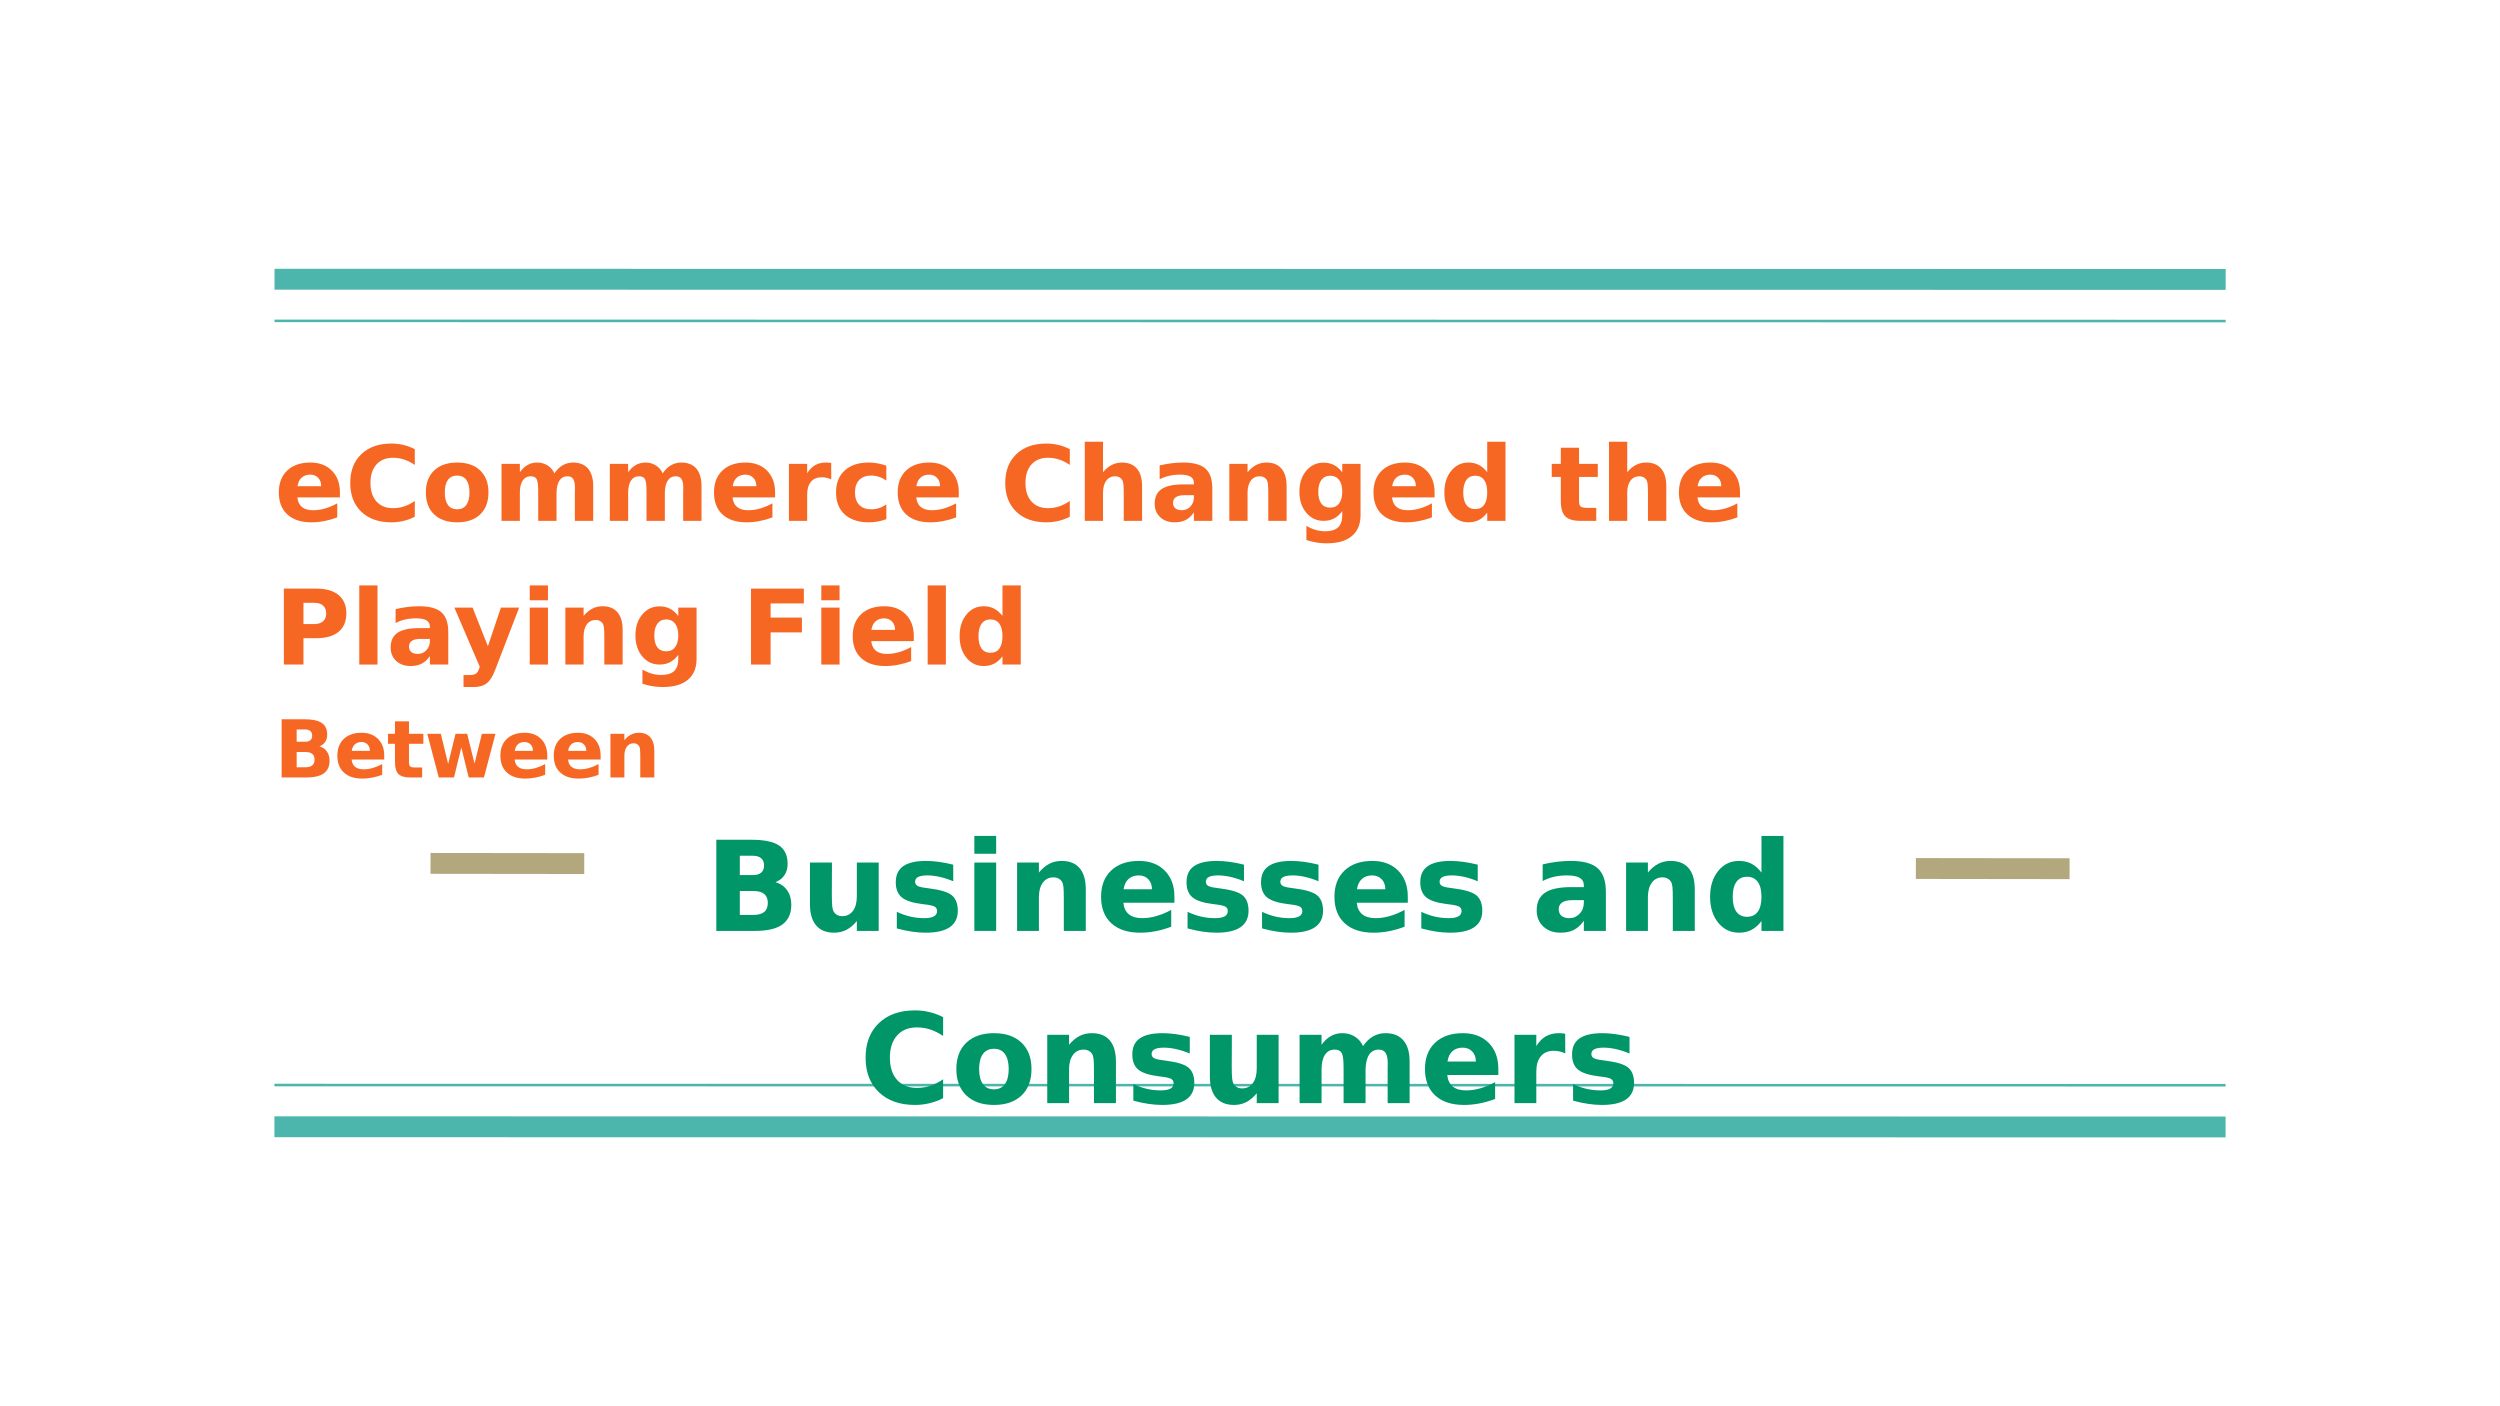 <?xml version="1.0" encoding="UTF-8"?>
<svg xmlns="http://www.w3.org/2000/svg" xmlns:xlink="http://www.w3.org/1999/xlink" width="720pt" height="405.014pt" viewBox="0 0 720 405.014" version="1.1">
<rect x="0" y="0" width="720" height="405.014" fill="#333333" stroke="none"/>
<defs>
<g>
<symbol overflow="visible" id="glyph0-0">
<path style="stroke:none;" d="M 1.5 5.297 L 1.5 -21.156 L 16.5 -21.156 L 16.5 5.297 Z M 3.172 3.641 L 14.828 3.641 L 14.828 -19.469 L 3.172 -19.469 Z M 3.172 3.641 "/>
</symbol>
<symbol overflow="visible" id="glyph0-1">
<path style="stroke:none;" d="M 18.891 -8.25 L 18.891 -6.75 L 6.641 -6.75 C 6.766 -5.52 7.207 -4.598 7.969 -3.984 C 8.727 -3.367 9.789 -3.062 11.156 -3.062 C 12.258 -3.062 13.391 -3.223 14.547 -3.547 C 15.711 -3.879 16.906 -4.379 18.125 -5.047 L 18.125 -1 C 16.883 -0.531 15.645 -0.176 14.406 0.062 C 13.164 0.301 11.922 0.422 10.672 0.422 C 7.703 0.422 5.395 -0.332 3.75 -1.844 C 2.113 -3.352 1.297 -5.469 1.297 -8.188 C 1.297 -10.863 2.102 -12.969 3.719 -14.5 C 5.332 -16.031 7.555 -16.797 10.391 -16.797 C 12.961 -16.797 15.02 -16.02 16.562 -14.469 C 18.113 -12.914 18.891 -10.844 18.891 -8.25 Z M 13.5 -9.984 C 13.5 -10.984 13.207 -11.785 12.625 -12.391 C 12.051 -13.004 11.297 -13.312 10.359 -13.312 C 9.336 -13.312 8.508 -13.023 7.875 -12.453 C 7.238 -11.891 6.844 -11.066 6.688 -9.984 Z M 13.5 -9.984 "/>
</symbol>
<symbol overflow="visible" id="glyph0-2">
<path style="stroke:none;" d="M 20.094 -1.203 C 19.062 -0.66 17.984 -0.254 16.859 0.016 C 15.734 0.285 14.562 0.422 13.344 0.422 C 9.695 0.422 6.812 -0.594 4.688 -2.625 C 2.562 -4.664 1.5 -7.426 1.5 -10.906 C 1.5 -14.406 2.562 -17.172 4.688 -19.203 C 6.812 -21.242 9.695 -22.266 13.344 -22.266 C 14.562 -22.266 15.734 -22.129 16.859 -21.859 C 17.984 -21.586 19.062 -21.18 20.094 -20.641 L 20.094 -16.109 C 19.051 -16.828 18.02 -17.348 17 -17.672 C 15.988 -18.004 14.922 -18.172 13.797 -18.172 C 11.785 -18.172 10.203 -17.523 9.047 -16.234 C 7.898 -14.953 7.328 -13.176 7.328 -10.906 C 7.328 -8.656 7.898 -6.883 9.047 -5.594 C 10.203 -4.301 11.785 -3.656 13.797 -3.656 C 14.922 -3.656 15.988 -3.82 17 -4.156 C 18.02 -4.488 19.051 -5.016 20.094 -5.734 Z M 20.094 -1.203 "/>
</symbol>
<symbol overflow="visible" id="glyph0-3">
<path style="stroke:none;" d="M 10.328 -13.047 C 9.16 -13.047 8.27 -12.629 7.656 -11.797 C 7.051 -10.961 6.75 -9.758 6.75 -8.188 C 6.75 -6.613 7.051 -5.41 7.656 -4.578 C 8.27 -3.742 9.16 -3.328 10.328 -3.328 C 11.473 -3.328 12.348 -3.742 12.953 -4.578 C 13.555 -5.41 13.859 -6.613 13.859 -8.188 C 13.859 -9.758 13.555 -10.961 12.953 -11.797 C 12.348 -12.629 11.473 -13.047 10.328 -13.047 Z M 10.328 -16.797 C 13.148 -16.797 15.352 -16.035 16.938 -14.516 C 18.531 -12.992 19.328 -10.883 19.328 -8.188 C 19.328 -5.488 18.531 -3.379 16.938 -1.859 C 15.352 -0.336 13.148 0.422 10.328 0.422 C 7.492 0.422 5.281 -0.336 3.688 -1.859 C 2.094 -3.379 1.297 -5.488 1.297 -8.188 C 1.297 -10.883 2.094 -12.992 3.688 -14.516 C 5.281 -16.035 7.492 -16.797 10.328 -16.797 Z M 10.328 -16.797 "/>
</symbol>
<symbol overflow="visible" id="glyph0-4">
<path style="stroke:none;" d="M 17.719 -13.688 C 18.383 -14.695 19.172 -15.469 20.078 -16 C 20.992 -16.531 22 -16.797 23.094 -16.797 C 24.977 -16.797 26.414 -16.211 27.406 -15.047 C 28.395 -13.891 28.891 -12.203 28.891 -9.984 L 28.891 0 L 23.609 0 L 23.609 -8.562 C 23.617 -8.688 23.625 -8.816 23.625 -8.953 C 23.633 -9.086 23.641 -9.281 23.641 -9.531 C 23.641 -10.695 23.469 -11.539 23.125 -12.062 C 22.789 -12.582 22.238 -12.844 21.469 -12.844 C 20.477 -12.844 19.711 -12.43 19.172 -11.609 C 18.629 -10.797 18.348 -9.613 18.328 -8.062 L 18.328 0 L 13.047 0 L 13.047 -8.562 C 13.047 -10.375 12.891 -11.539 12.578 -12.062 C 12.266 -12.582 11.707 -12.844 10.906 -12.844 C 9.906 -12.844 9.129 -12.43 8.578 -11.609 C 8.035 -10.785 7.766 -9.609 7.766 -8.078 L 7.766 0 L 2.484 0 L 2.484 -16.406 L 7.766 -16.406 L 7.766 -14 C 8.41 -14.926 9.148 -15.625 9.984 -16.094 C 10.816 -16.562 11.738 -16.797 12.75 -16.797 C 13.875 -16.797 14.867 -16.52 15.734 -15.969 C 16.609 -15.426 17.27 -14.664 17.719 -13.688 Z M 17.719 -13.688 "/>
</symbol>
<symbol overflow="visible" id="glyph0-5">
<path style="stroke:none;" d="M 14.703 -11.938 C 14.242 -12.156 13.785 -12.312 13.328 -12.406 C 12.879 -12.508 12.426 -12.562 11.969 -12.562 C 10.625 -12.562 9.586 -12.129 8.859 -11.266 C 8.129 -10.398 7.766 -9.164 7.766 -7.562 L 7.766 0 L 2.516 0 L 2.516 -16.406 L 7.766 -16.406 L 7.766 -13.719 C 8.441 -14.789 9.211 -15.57 10.078 -16.062 C 10.953 -16.551 12.004 -16.797 13.234 -16.797 C 13.398 -16.797 13.586 -16.789 13.797 -16.781 C 14.004 -16.77 14.301 -16.738 14.688 -16.688 Z M 14.703 -11.938 "/>
</symbol>
<symbol overflow="visible" id="glyph0-6">
<path style="stroke:none;" d="M 15.781 -15.891 L 15.781 -11.609 C 15.062 -12.098 14.344 -12.457 13.625 -12.688 C 12.906 -12.926 12.16 -13.047 11.391 -13.047 C 9.93 -13.047 8.789 -12.617 7.969 -11.766 C 7.156 -10.91 6.75 -9.719 6.75 -8.188 C 6.75 -6.656 7.156 -5.461 7.969 -4.609 C 8.789 -3.754 9.93 -3.328 11.391 -3.328 C 12.211 -3.328 12.992 -3.445 13.734 -3.688 C 14.473 -3.938 15.156 -4.301 15.781 -4.781 L 15.781 -0.484 C 14.957 -0.18 14.125 0.039 13.281 0.188 C 12.438 0.344 11.586 0.422 10.734 0.422 C 7.773 0.422 5.461 -0.332 3.797 -1.844 C 2.129 -3.363 1.297 -5.477 1.297 -8.188 C 1.297 -10.895 2.129 -13.004 3.797 -14.516 C 5.461 -16.035 7.773 -16.797 10.734 -16.797 C 11.598 -16.797 12.445 -16.719 13.281 -16.562 C 14.113 -16.414 14.945 -16.191 15.781 -15.891 Z M 15.781 -15.891 "/>
</symbol>
<symbol overflow="visible" id="glyph0-7">
<path style="stroke:none;" d=""/>
</symbol>
<symbol overflow="visible" id="glyph0-8">
<path style="stroke:none;" d="M 19.016 -9.984 L 19.016 0 L 13.734 0 L 13.734 -7.625 C 13.734 -9.051 13.703 -10.031 13.641 -10.562 C 13.578 -11.102 13.469 -11.504 13.312 -11.766 C 13.113 -12.109 12.836 -12.375 12.484 -12.562 C 12.129 -12.75 11.727 -12.844 11.281 -12.844 C 10.188 -12.844 9.328 -12.422 8.703 -11.578 C 8.078 -10.734 7.766 -9.566 7.766 -8.078 L 7.766 0 L 2.516 0 L 2.516 -22.797 L 7.766 -22.797 L 7.766 -14 C 8.555 -14.957 9.395 -15.66 10.281 -16.109 C 11.164 -16.566 12.148 -16.797 13.234 -16.797 C 15.117 -16.797 16.551 -16.211 17.531 -15.047 C 18.52 -13.891 19.016 -12.203 19.016 -9.984 Z M 19.016 -9.984 "/>
</symbol>
<symbol overflow="visible" id="glyph0-9">
<path style="stroke:none;" d="M 9.875 -7.391 C 8.781 -7.391 7.957 -7.203 7.406 -6.828 C 6.852 -6.453 6.578 -5.906 6.578 -5.188 C 6.578 -4.52 6.797 -4 7.234 -3.625 C 7.68 -3.25 8.301 -3.062 9.094 -3.062 C 10.082 -3.062 10.91 -3.414 11.578 -4.125 C 12.254 -4.832 12.594 -5.719 12.594 -6.781 L 12.594 -7.391 Z M 17.891 -9.359 L 17.891 0 L 12.594 0 L 12.594 -2.438 C 11.895 -1.438 11.102 -0.707 10.219 -0.25 C 9.344 0.195 8.273 0.422 7.016 0.422 C 5.316 0.422 3.938 -0.07 2.875 -1.062 C 1.82 -2.051 1.297 -3.336 1.297 -4.922 C 1.297 -6.848 1.957 -8.258 3.281 -9.156 C 4.602 -10.051 6.676 -10.5 9.5 -10.5 L 12.594 -10.5 L 12.594 -10.906 C 12.594 -11.738 12.266 -12.348 11.609 -12.734 C 10.961 -13.117 9.945 -13.312 8.562 -13.312 C 7.438 -13.312 6.391 -13.195 5.422 -12.969 C 4.453 -12.75 3.551 -12.414 2.719 -11.969 L 2.719 -15.969 C 3.844 -16.238 4.973 -16.441 6.109 -16.578 C 7.242 -16.723 8.375 -16.797 9.5 -16.797 C 12.469 -16.797 14.609 -16.211 15.922 -15.047 C 17.234 -13.879 17.891 -11.984 17.891 -9.359 Z M 17.891 -9.359 "/>
</symbol>
<symbol overflow="visible" id="glyph0-10">
<path style="stroke:none;" d="M 19.016 -9.984 L 19.016 0 L 13.734 0 L 13.734 -7.641 C 13.734 -9.055 13.703 -10.031 13.641 -10.562 C 13.578 -11.102 13.469 -11.504 13.312 -11.766 C 13.113 -12.109 12.836 -12.375 12.484 -12.562 C 12.129 -12.75 11.727 -12.844 11.281 -12.844 C 10.188 -12.844 9.328 -12.422 8.703 -11.578 C 8.078 -10.734 7.766 -9.566 7.766 -8.078 L 7.766 0 L 2.516 0 L 2.516 -16.406 L 7.766 -16.406 L 7.766 -14 C 8.555 -14.957 9.395 -15.66 10.281 -16.109 C 11.164 -16.566 12.148 -16.797 13.234 -16.797 C 15.117 -16.797 16.551 -16.211 17.531 -15.047 C 18.52 -13.891 19.016 -12.203 19.016 -9.984 Z M 19.016 -9.984 "/>
</symbol>
<symbol overflow="visible" id="glyph0-11">
<path style="stroke:none;" d="M 13.688 -2.781 C 12.957 -1.82 12.156 -1.117 11.281 -0.672 C 10.414 -0.223 9.414 0 8.281 0 C 6.281 0 4.625 -0.785 3.312 -2.359 C 2 -3.941 1.344 -5.953 1.344 -8.391 C 1.344 -10.848 2 -12.859 3.312 -14.422 C 4.625 -15.984 6.281 -16.766 8.281 -16.766 C 9.414 -16.766 10.414 -16.539 11.281 -16.094 C 12.156 -15.645 12.957 -14.938 13.688 -13.969 L 13.688 -16.406 L 18.953 -16.406 L 18.953 -1.656 C 18.953 0.977 18.117 2.988 16.453 4.375 C 14.785 5.77 12.375 6.469 9.219 6.469 C 8.188 6.469 7.191 6.391 6.234 6.234 C 5.285 6.078 4.328 5.836 3.359 5.516 L 3.359 1.438 C 4.273 1.969 5.172 2.359 6.047 2.609 C 6.93 2.867 7.816 3 8.703 3 C 10.422 3 11.68 2.625 12.484 1.875 C 13.285 1.125 13.688 -0.051 13.688 -1.656 Z M 10.219 -13 C 9.133 -13 8.289 -12.598 7.688 -11.797 C 7.082 -10.992 6.781 -9.859 6.781 -8.391 C 6.781 -6.891 7.07 -5.75 7.656 -4.969 C 8.25 -4.195 9.102 -3.812 10.219 -3.812 C 11.312 -3.812 12.16 -4.211 12.766 -5.016 C 13.379 -5.816 13.688 -6.941 13.688 -8.391 C 13.688 -9.859 13.379 -10.992 12.766 -11.797 C 12.16 -12.598 11.312 -13 10.219 -13 Z M 10.219 -13 "/>
</symbol>
<symbol overflow="visible" id="glyph0-12">
<path style="stroke:none;" d="M 13.688 -14 L 13.688 -22.797 L 18.953 -22.797 L 18.953 0 L 13.688 0 L 13.688 -2.375 C 12.957 -1.406 12.156 -0.695 11.281 -0.25 C 10.414 0.195 9.414 0.422 8.281 0.422 C 6.258 0.422 4.598 -0.379 3.297 -1.984 C 1.992 -3.586 1.344 -5.656 1.344 -8.188 C 1.344 -10.719 1.992 -12.785 3.297 -14.391 C 4.598 -15.992 6.258 -16.797 8.281 -16.797 C 9.406 -16.797 10.406 -16.566 11.281 -16.109 C 12.156 -15.66 12.957 -14.957 13.688 -14 Z M 10.219 -3.391 C 11.344 -3.391 12.203 -3.797 12.797 -4.609 C 13.391 -5.43 13.688 -6.625 13.688 -8.188 C 13.688 -9.75 13.391 -10.941 12.797 -11.766 C 12.203 -12.586 11.344 -13 10.219 -13 C 9.113 -13 8.266 -12.586 7.672 -11.766 C 7.078 -10.941 6.781 -9.75 6.781 -8.188 C 6.781 -6.625 7.078 -5.43 7.672 -4.609 C 8.266 -3.797 9.113 -3.391 10.219 -3.391 Z M 10.219 -3.391 "/>
</symbol>
<symbol overflow="visible" id="glyph0-13">
<path style="stroke:none;" d="M 8.25 -21.062 L 8.25 -16.406 L 13.656 -16.406 L 13.656 -12.656 L 8.25 -12.656 L 8.25 -5.703 C 8.25 -4.941 8.398 -4.426 8.703 -4.156 C 9.004 -3.883 9.602 -3.75 10.5 -3.75 L 13.203 -3.75 L 13.203 0 L 8.703 0 C 6.629 0 5.16 -0.43 4.297 -1.297 C 3.43 -2.16 3 -3.629 3 -5.703 L 3 -12.656 L 0.391 -12.656 L 0.391 -16.406 L 3 -16.406 L 3 -21.062 Z M 8.25 -21.062 "/>
</symbol>
<symbol overflow="visible" id="glyph0-14">
<path style="stroke:none;" d="M 2.75 -21.875 L 12.109 -21.875 C 14.898 -21.875 17.035 -21.254 18.516 -20.016 C 20.004 -18.785 20.75 -17.023 20.75 -14.734 C 20.75 -12.441 20.004 -10.676 18.516 -9.438 C 17.035 -8.207 14.898 -7.594 12.109 -7.594 L 8.391 -7.594 L 8.391 0 L 2.75 0 Z M 8.391 -17.781 L 8.391 -11.672 L 11.516 -11.672 C 12.609 -11.672 13.453 -11.938 14.047 -12.469 C 14.641 -13 14.938 -13.754 14.938 -14.734 C 14.938 -15.711 14.641 -16.461 14.047 -16.984 C 13.453 -17.516 12.609 -17.781 11.516 -17.781 Z M 8.391 -17.781 "/>
</symbol>
<symbol overflow="visible" id="glyph0-15">
<path style="stroke:none;" d="M 2.516 -22.797 L 7.766 -22.797 L 7.766 0 L 2.516 0 Z M 2.516 -22.797 "/>
</symbol>
<symbol overflow="visible" id="glyph0-16">
<path style="stroke:none;" d="M 0.359 -16.406 L 5.609 -16.406 L 10.016 -5.281 L 13.766 -16.406 L 19.016 -16.406 L 12.109 1.547 C 11.422 3.379 10.613 4.656 9.688 5.375 C 8.77 6.102 7.551 6.469 6.031 6.469 L 3 6.469 L 3 3.031 L 4.641 3.031 C 5.535 3.031 6.18 2.891 6.578 2.609 C 6.984 2.328 7.301 1.816 7.531 1.078 L 7.672 0.625 Z M 0.359 -16.406 "/>
</symbol>
<symbol overflow="visible" id="glyph0-17">
<path style="stroke:none;" d="M 2.516 -16.406 L 7.766 -16.406 L 7.766 0 L 2.516 0 Z M 2.516 -22.797 L 7.766 -22.797 L 7.766 -18.516 L 2.516 -18.516 Z M 2.516 -22.797 "/>
</symbol>
<symbol overflow="visible" id="glyph0-18">
<path style="stroke:none;" d="M 2.75 -21.875 L 17.969 -21.875 L 17.969 -17.609 L 8.391 -17.609 L 8.391 -13.531 L 17.406 -13.531 L 17.406 -9.266 L 8.391 -9.266 L 8.391 0 L 2.75 0 Z M 2.75 -21.875 "/>
</symbol>
<symbol overflow="visible" id="glyph1-0">
<path style="stroke:none;" d="M 1.141 4.062 L 1.141 -16.219 L 12.641 -16.219 L 12.641 4.062 Z M 2.438 2.781 L 11.359 2.781 L 11.359 -14.922 L 2.438 -14.922 Z M 2.438 2.781 "/>
</symbol>
<symbol overflow="visible" id="glyph1-1">
<path style="stroke:none;" d="M 8.828 -10.281 C 9.504 -10.281 10.02 -10.426 10.375 -10.719 C 10.727 -11.02 10.906 -11.461 10.906 -12.047 C 10.906 -12.629 10.727 -13.07 10.375 -13.375 C 10.02 -13.676 9.504 -13.828 8.828 -13.828 L 6.438 -13.828 L 6.438 -10.281 Z M 8.969 -2.938 C 9.844 -2.938 10.5 -3.117 10.938 -3.484 C 11.375 -3.859 11.594 -4.414 11.594 -5.156 C 11.594 -5.883 11.375 -6.426 10.938 -6.781 C 10.5 -7.145 9.844 -7.328 8.969 -7.328 L 6.438 -7.328 L 6.438 -2.938 Z M 13 -8.969 C 13.926 -8.695 14.641 -8.195 15.141 -7.469 C 15.648 -6.75 15.906 -5.863 15.906 -4.812 C 15.906 -3.188 15.359 -1.977 14.266 -1.188 C 13.18 -0.395 11.52 0 9.281 0 L 2.109 0 L 2.109 -16.766 L 8.609 -16.766 C 10.93 -16.766 12.613 -16.41 13.656 -15.703 C 14.707 -15.004 15.234 -13.879 15.234 -12.328 C 15.234 -11.516 15.039 -10.82 14.656 -10.25 C 14.27 -9.676 13.719 -9.25 13 -8.969 Z M 13 -8.969 "/>
</symbol>
<symbol overflow="visible" id="glyph1-2">
<path style="stroke:none;" d="M 14.484 -6.328 L 14.484 -5.172 L 5.094 -5.172 C 5.188 -4.234 5.523 -3.523 6.109 -3.047 C 6.691 -2.578 7.508 -2.344 8.562 -2.344 C 9.406 -2.344 10.27 -2.469 11.156 -2.719 C 12.039 -2.969 12.953 -3.348 13.891 -3.859 L 13.891 -0.766 C 12.941 -0.398 11.988 -0.129 11.031 0.047 C 10.082 0.234 9.133 0.328 8.188 0.328 C 5.906 0.328 4.133 -0.25 2.875 -1.406 C 1.613 -2.562 0.984 -4.188 0.984 -6.281 C 0.984 -8.332 1.602 -9.941 2.844 -11.109 C 4.082 -12.285 5.789 -12.875 7.969 -12.875 C 9.938 -12.875 11.516 -12.281 12.703 -11.094 C 13.891 -9.906 14.484 -8.316 14.484 -6.328 Z M 10.359 -7.656 C 10.359 -8.426 10.133 -9.039 9.688 -9.5 C 9.238 -9.969 8.656 -10.203 7.938 -10.203 C 7.156 -10.203 6.52 -9.984 6.031 -9.547 C 5.551 -9.109 5.25 -8.477 5.125 -7.656 Z M 10.359 -7.656 "/>
</symbol>
<symbol overflow="visible" id="glyph1-3">
<path style="stroke:none;" d="M 6.328 -16.156 L 6.328 -12.578 L 10.469 -12.578 L 10.469 -9.703 L 6.328 -9.703 L 6.328 -4.375 C 6.328 -3.789 6.441 -3.395 6.672 -3.188 C 6.898 -2.977 7.359 -2.875 8.047 -2.875 L 10.125 -2.875 L 10.125 0 L 6.672 0 C 5.086 0 3.961 -0.328 3.297 -0.984 C 2.629 -1.648 2.297 -2.781 2.297 -4.375 L 2.297 -9.703 L 0.297 -9.703 L 0.297 -12.578 L 2.297 -12.578 L 2.297 -16.156 Z M 6.328 -16.156 "/>
</symbol>
<symbol overflow="visible" id="glyph1-4">
<path style="stroke:none;" d="M 0.812 -12.578 L 4.719 -12.578 L 6.828 -3.906 L 8.953 -12.578 L 12.312 -12.578 L 14.422 -4 L 16.547 -12.578 L 20.453 -12.578 L 17.141 0 L 12.75 0 L 10.625 -8.641 L 8.516 0 L 4.125 0 Z M 0.812 -12.578 "/>
</symbol>
<symbol overflow="visible" id="glyph1-5">
<path style="stroke:none;" d="M 14.578 -7.656 L 14.578 0 L 10.531 0 L 10.531 -5.859 C 10.531 -6.941 10.504 -7.688 10.453 -8.094 C 10.41 -8.508 10.328 -8.816 10.203 -9.016 C 10.047 -9.273 9.832 -9.477 9.562 -9.625 C 9.301 -9.77 8.992 -9.844 8.641 -9.844 C 7.805 -9.844 7.148 -9.52 6.672 -8.875 C 6.191 -8.227 5.953 -7.332 5.953 -6.188 L 5.953 0 L 1.938 0 L 1.938 -12.578 L 5.953 -12.578 L 5.953 -10.734 C 6.555 -11.473 7.195 -12.016 7.875 -12.359 C 8.562 -12.703 9.316 -12.875 10.141 -12.875 C 11.586 -12.875 12.688 -12.426 13.438 -11.531 C 14.195 -10.645 14.578 -9.352 14.578 -7.656 Z M 14.578 -7.656 "/>
</symbol>
<symbol overflow="visible" id="glyph1-6">
<path style="stroke:none;" d=""/>
</symbol>
<symbol overflow="visible" id="glyph2-0">
<path style="stroke:none;" d="M 1.797 6.359 L 1.797 -25.391 L 19.797 -25.391 L 19.797 6.359 Z M 3.812 4.359 L 17.797 4.359 L 17.797 -23.359 L 3.812 -23.359 Z M 3.812 4.359 "/>
</symbol>
<symbol overflow="visible" id="glyph2-1">
<path style="stroke:none;" d="M 13.812 -16.078 C 14.883 -16.078 15.691 -16.312 16.234 -16.781 C 16.785 -17.25 17.062 -17.941 17.062 -18.859 C 17.062 -19.766 16.785 -20.453 16.234 -20.922 C 15.691 -21.398 14.883 -21.641 13.812 -21.641 L 10.078 -21.641 L 10.078 -16.078 Z M 14.047 -4.609 C 15.398 -4.609 16.422 -4.895 17.109 -5.469 C 17.797 -6.039 18.141 -6.906 18.141 -8.062 C 18.141 -9.207 17.801 -10.062 17.125 -10.625 C 16.445 -11.195 15.422 -11.484 14.047 -11.484 L 10.078 -11.484 L 10.078 -4.609 Z M 20.344 -14.047 C 21.789 -13.617 22.91 -12.836 23.703 -11.703 C 24.504 -10.566 24.906 -9.176 24.906 -7.531 C 24.906 -5 24.051 -3.109 22.344 -1.859 C 20.633 -0.617 18.031 0 14.531 0 L 3.312 0 L 3.312 -26.25 L 13.469 -26.25 C 17.113 -26.25 19.754 -25.695 21.391 -24.594 C 23.023 -23.488 23.844 -21.723 23.844 -19.297 C 23.844 -18.023 23.539 -16.941 22.938 -16.047 C 22.344 -15.148 21.477 -14.484 20.344 -14.047 Z M 20.344 -14.047 "/>
</symbol>
<symbol overflow="visible" id="glyph2-2">
<path style="stroke:none;" d="M 2.812 -7.672 L 2.812 -19.688 L 9.141 -19.688 L 9.141 -17.719 C 9.141 -16.656 9.133 -15.316 9.125 -13.703 C 9.113 -12.086 9.109 -11.016 9.109 -10.484 C 9.109 -8.898 9.148 -7.758 9.234 -7.062 C 9.316 -6.363 9.457 -5.852 9.656 -5.531 C 9.906 -5.125 10.238 -4.805 10.656 -4.578 C 11.07 -4.359 11.551 -4.25 12.094 -4.25 C 13.406 -4.25 14.438 -4.754 15.188 -5.766 C 15.938 -6.773 16.312 -8.176 16.312 -9.969 L 16.312 -19.688 L 22.609 -19.688 L 22.609 0 L 16.312 0 L 16.312 -2.844 C 15.363 -1.695 14.359 -0.848 13.297 -0.297 C 12.234 0.242 11.066 0.516 9.797 0.516 C 7.516 0.516 5.781 -0.18 4.594 -1.578 C 3.406 -2.973 2.812 -5.004 2.812 -7.672 Z M 2.812 -7.672 "/>
</symbol>
<symbol overflow="visible" id="glyph2-3">
<path style="stroke:none;" d="M 18.406 -19.078 L 18.406 -14.297 C 17.062 -14.859 15.758 -15.281 14.5 -15.562 C 13.25 -15.844 12.066 -15.984 10.953 -15.984 C 9.754 -15.984 8.863 -15.832 8.281 -15.531 C 7.707 -15.227 7.422 -14.77 7.422 -14.156 C 7.422 -13.645 7.641 -13.254 8.078 -12.984 C 8.516 -12.723 9.301 -12.523 10.438 -12.391 L 11.547 -12.234 C 14.773 -11.828 16.941 -11.156 18.047 -10.219 C 19.16 -9.281 19.719 -7.805 19.719 -5.797 C 19.719 -3.703 18.941 -2.125 17.391 -1.062 C 15.848 -0.008 13.547 0.516 10.484 0.516 C 9.18 0.516 7.832 0.41 6.438 0.203 C 5.051 -0.004 3.625 -0.312 2.156 -0.719 L 2.156 -5.5 C 3.414 -4.895 4.703 -4.438 6.016 -4.125 C 7.336 -3.82 8.676 -3.672 10.031 -3.672 C 11.27 -3.672 12.195 -3.836 12.812 -4.172 C 13.438 -4.516 13.75 -5.023 13.75 -5.703 C 13.75 -6.266 13.535 -6.68 13.109 -6.953 C 12.68 -7.223 11.828 -7.438 10.547 -7.594 L 9.438 -7.734 C 6.633 -8.086 4.672 -8.738 3.547 -9.688 C 2.422 -10.633 1.859 -12.078 1.859 -14.016 C 1.859 -16.098 2.57 -17.641 4 -18.641 C 5.438 -19.648 7.629 -20.156 10.578 -20.156 C 11.742 -20.156 12.961 -20.066 14.234 -19.891 C 15.516 -19.723 16.906 -19.453 18.406 -19.078 Z M 18.406 -19.078 "/>
</symbol>
<symbol overflow="visible" id="glyph2-4">
<path style="stroke:none;" d="M 3.031 -19.688 L 9.312 -19.688 L 9.312 0 L 3.031 0 Z M 3.031 -27.359 L 9.312 -27.359 L 9.312 -22.219 L 3.031 -22.219 Z M 3.031 -27.359 "/>
</symbol>
<symbol overflow="visible" id="glyph2-5">
<path style="stroke:none;" d="M 22.812 -11.984 L 22.812 0 L 16.484 0 L 16.484 -9.172 C 16.484 -10.867 16.445 -12.039 16.375 -12.688 C 16.301 -13.332 16.172 -13.805 15.984 -14.109 C 15.734 -14.523 15.395 -14.848 14.969 -15.078 C 14.551 -15.305 14.07 -15.422 13.531 -15.422 C 12.219 -15.422 11.188 -14.91 10.438 -13.891 C 9.688 -12.879 9.312 -11.477 9.312 -9.688 L 9.312 0 L 3.031 0 L 3.031 -19.688 L 9.312 -19.688 L 9.312 -16.812 C 10.258 -17.957 11.266 -18.801 12.328 -19.344 C 13.398 -19.883 14.582 -20.156 15.875 -20.156 C 18.145 -20.156 19.867 -19.457 21.047 -18.062 C 22.223 -16.676 22.812 -14.648 22.812 -11.984 Z M 22.812 -11.984 "/>
</symbol>
<symbol overflow="visible" id="glyph2-6">
<path style="stroke:none;" d="M 22.672 -9.891 L 22.672 -8.109 L 7.969 -8.109 C 8.113 -6.629 8.645 -5.52 9.562 -4.781 C 10.477 -4.039 11.754 -3.672 13.391 -3.672 C 14.711 -3.672 16.066 -3.867 17.453 -4.266 C 18.848 -4.66 20.281 -5.254 21.75 -6.047 L 21.75 -1.203 C 20.258 -0.641 18.77 -0.211 17.281 0.078 C 15.789 0.367 14.301 0.516 12.812 0.516 C 9.25 0.516 6.477 -0.391 4.5 -2.203 C 2.531 -4.016 1.547 -6.555 1.547 -9.828 C 1.547 -13.035 2.516 -15.555 4.453 -17.391 C 6.391 -19.234 9.062 -20.156 12.469 -20.156 C 15.562 -20.156 18.035 -19.223 19.891 -17.359 C 21.742 -15.504 22.672 -13.016 22.672 -9.891 Z M 16.203 -11.984 C 16.203 -13.18 15.852 -14.145 15.156 -14.875 C 14.457 -15.613 13.547 -15.984 12.422 -15.984 C 11.203 -15.984 10.211 -15.641 9.453 -14.953 C 8.691 -14.266 8.219 -13.273 8.031 -11.984 Z M 16.203 -11.984 "/>
</symbol>
<symbol overflow="visible" id="glyph2-7">
<path style="stroke:none;" d=""/>
</symbol>
<symbol overflow="visible" id="glyph2-8">
<path style="stroke:none;" d="M 11.844 -8.859 C 10.531 -8.859 9.539 -8.633 8.875 -8.188 C 8.219 -7.75 7.891 -7.094 7.891 -6.219 C 7.891 -5.426 8.156 -4.801 8.688 -4.344 C 9.227 -3.895 9.973 -3.672 10.922 -3.672 C 12.098 -3.672 13.094 -4.094 13.906 -4.938 C 14.719 -5.789 15.125 -6.859 15.125 -8.141 L 15.125 -8.859 Z M 21.469 -11.234 L 21.469 0 L 15.125 0 L 15.125 -2.922 C 14.281 -1.723 13.328 -0.848 12.266 -0.297 C 11.211 0.242 9.93 0.516 8.422 0.516 C 6.379 0.516 4.723 -0.078 3.453 -1.266 C 2.18 -2.461 1.547 -4.008 1.547 -5.906 C 1.547 -8.219 2.336 -9.91 3.922 -10.984 C 5.516 -12.066 8.008 -12.609 11.406 -12.609 L 15.125 -12.609 L 15.125 -13.094 C 15.125 -14.094 14.727 -14.82 13.938 -15.281 C 13.156 -15.75 11.93 -15.984 10.266 -15.984 C 8.922 -15.984 7.664 -15.848 6.5 -15.578 C 5.344 -15.305 4.266 -14.898 3.266 -14.359 L 3.266 -19.156 C 4.617 -19.488 5.973 -19.738 7.328 -19.906 C 8.691 -20.07 10.051 -20.156 11.406 -20.156 C 14.957 -20.156 17.52 -19.457 19.094 -18.062 C 20.676 -16.664 21.469 -14.391 21.469 -11.234 Z M 21.469 -11.234 "/>
</symbol>
<symbol overflow="visible" id="glyph2-9">
<path style="stroke:none;" d="M 16.422 -16.812 L 16.422 -27.359 L 22.75 -27.359 L 22.75 0 L 16.422 0 L 16.422 -2.844 C 15.555 -1.688 14.598 -0.836 13.547 -0.297 C 12.504 0.242 11.301 0.516 9.938 0.516 C 7.508 0.516 5.516 -0.445 3.953 -2.375 C 2.398 -4.312 1.625 -6.797 1.625 -9.828 C 1.625 -12.859 2.398 -15.336 3.953 -17.266 C 5.516 -19.191 7.508 -20.156 9.938 -20.156 C 11.289 -20.156 12.492 -19.883 13.547 -19.344 C 14.598 -18.801 15.555 -17.957 16.422 -16.812 Z M 12.266 -4.062 C 13.617 -4.062 14.648 -4.551 15.359 -5.531 C 16.066 -6.52 16.422 -7.953 16.422 -9.828 C 16.422 -11.703 16.066 -13.129 15.359 -14.109 C 14.648 -15.098 13.617 -15.594 12.266 -15.594 C 10.93 -15.594 9.91 -15.098 9.203 -14.109 C 8.492 -13.129 8.141 -11.703 8.141 -9.828 C 8.141 -7.953 8.492 -6.52 9.203 -5.531 C 9.91 -4.551 10.93 -4.062 12.266 -4.062 Z M 12.266 -4.062 "/>
</symbol>
<symbol overflow="visible" id="glyph2-10">
<path style="stroke:none;" d="M 24.125 -1.438 C 22.875 -0.789 21.578 -0.305 20.234 0.016 C 18.891 0.348 17.484 0.516 16.016 0.516 C 11.641 0.516 8.176 -0.707 5.625 -3.156 C 3.07 -5.602 1.797 -8.914 1.797 -13.094 C 1.797 -17.289 3.07 -20.609 5.625 -23.047 C 8.176 -25.492 11.641 -26.719 16.016 -26.719 C 17.484 -26.719 18.891 -26.551 20.234 -26.219 C 21.578 -25.895 22.875 -25.41 24.125 -24.766 L 24.125 -19.344 C 22.863 -20.195 21.625 -20.82 20.406 -21.219 C 19.188 -21.613 17.906 -21.812 16.562 -21.812 C 14.145 -21.812 12.242 -21.035 10.859 -19.484 C 9.484 -17.941 8.797 -15.812 8.797 -13.094 C 8.797 -10.383 9.484 -8.254 10.859 -6.703 C 12.242 -5.16 14.145 -4.391 16.562 -4.391 C 17.906 -4.391 19.188 -4.586 20.406 -4.984 C 21.625 -5.391 22.863 -6.02 24.125 -6.875 Z M 24.125 -1.438 "/>
</symbol>
<symbol overflow="visible" id="glyph2-11">
<path style="stroke:none;" d="M 12.391 -15.656 C 10.992 -15.656 9.93 -15.156 9.203 -14.156 C 8.473 -13.156 8.109 -11.711 8.109 -9.828 C 8.109 -7.941 8.473 -6.492 9.203 -5.484 C 9.93 -4.484 10.992 -3.984 12.391 -3.984 C 13.766 -3.984 14.812 -4.484 15.531 -5.484 C 16.258 -6.492 16.625 -7.941 16.625 -9.828 C 16.625 -11.711 16.258 -13.156 15.531 -14.156 C 14.812 -15.156 13.766 -15.656 12.391 -15.656 Z M 12.391 -20.156 C 15.773 -20.156 18.422 -19.238 20.328 -17.406 C 22.234 -15.582 23.188 -13.055 23.188 -9.828 C 23.188 -6.586 22.234 -4.051 20.328 -2.219 C 18.422 -0.395 15.773 0.516 12.391 0.516 C 8.992 0.516 6.336 -0.395 4.422 -2.219 C 2.504 -4.051 1.547 -6.586 1.547 -9.828 C 1.547 -13.055 2.504 -15.582 4.422 -17.406 C 6.336 -19.238 8.992 -20.156 12.391 -20.156 Z M 12.391 -20.156 "/>
</symbol>
<symbol overflow="visible" id="glyph2-12">
<path style="stroke:none;" d="M 21.266 -16.422 C 22.066 -17.641 23.016 -18.566 24.109 -19.203 C 25.203 -19.836 26.406 -20.156 27.719 -20.156 C 29.977 -20.156 31.703 -19.457 32.891 -18.062 C 34.078 -16.676 34.672 -14.648 34.672 -11.984 L 34.672 0 L 28.344 0 L 28.344 -10.266 C 28.352 -10.422 28.359 -10.578 28.359 -10.734 C 28.367 -10.898 28.375 -11.133 28.375 -11.438 C 28.375 -12.832 28.164 -13.844 27.75 -14.469 C 27.344 -15.102 26.68 -15.422 25.766 -15.422 C 24.578 -15.422 23.656 -14.926 23 -13.938 C 22.352 -12.957 22.016 -11.535 21.984 -9.672 L 21.984 0 L 15.656 0 L 15.656 -10.266 C 15.656 -12.441 15.469 -13.844 15.094 -14.469 C 14.719 -15.102 14.051 -15.422 13.094 -15.422 C 11.883 -15.422 10.953 -14.926 10.297 -13.938 C 9.641 -12.945 9.312 -11.531 9.312 -9.688 L 9.312 0 L 2.984 0 L 2.984 -19.688 L 9.312 -19.688 L 9.312 -16.812 C 10.094 -17.914 10.984 -18.75 11.984 -19.312 C 12.984 -19.875 14.086 -20.156 15.297 -20.156 C 16.648 -20.156 17.848 -19.828 18.891 -19.172 C 19.941 -18.516 20.734 -17.598 21.266 -16.422 Z M 21.266 -16.422 "/>
</symbol>
<symbol overflow="visible" id="glyph2-13">
<path style="stroke:none;" d="M 17.656 -14.328 C 17.102 -14.586 16.551 -14.773 16 -14.891 C 15.457 -15.016 14.91 -15.078 14.359 -15.078 C 12.742 -15.078 11.5 -14.555 10.625 -13.516 C 9.75 -12.484 9.312 -11.004 9.312 -9.078 L 9.312 0 L 3.031 0 L 3.031 -19.688 L 9.312 -19.688 L 9.312 -16.453 C 10.125 -17.742 11.051 -18.68 12.094 -19.266 C 13.145 -19.859 14.406 -20.156 15.875 -20.156 C 16.082 -20.156 16.305 -20.145 16.547 -20.125 C 16.797 -20.113 17.156 -20.078 17.625 -20.016 Z M 17.656 -14.328 "/>
</symbol>
</g>
<clipPath id="clip1">
  <path d="M 0 0 L 719.973 0 L 719.973 404.984 L 0 404.984 Z M 0 0 "/>
</clipPath>
</defs>
<g id="surface1">
<g clip-path="url(#clip1)" clip-rule="nonzero">
<path style=" stroke:none;fill-rule:evenodd;fill:rgb(100%,100%,100%);fill-opacity:1;" d="M 0 0 L 719.973 0 L 719.973 404.984 L 0 404.984 Z M 0 0 "/>
<path style=" stroke:none;fill-rule:evenodd;fill:rgb(100%,100%,100%);fill-opacity:1;" d="M 0 0 L 720 0 L 720 405.016 L 0 405.016 Z M 0 0 "/>
</g>
<path style="fill:none;stroke-width:6.009;stroke-linecap:butt;stroke-linejoin:round;stroke:rgb(70.195%,65.489%,49.019%);stroke-opacity:1;stroke-miterlimit:10;" d="M 551.766 154.885 L 596.039 154.827 " transform="matrix(1,0,0,-1,0,405.014)"/>
<path style="fill:none;stroke-width:6.009;stroke-linecap:butt;stroke-linejoin:round;stroke:rgb(70.195%,65.489%,49.019%);stroke-opacity:1;stroke-miterlimit:10;" d="M 123.988 156.358 L 168.266 156.303 " transform="matrix(1,0,0,-1,0,405.014)"/>
<path style="fill:none;stroke-width:6.009;stroke-linecap:butt;stroke-linejoin:round;stroke:rgb(30.196%,71.371%,67.45%);stroke-opacity:1;stroke-miterlimit:10;" d="M 640.996 324.538 L 79.059 324.596 " transform="matrix(1,0,0,-1,0,405.014)"/>
<path style="fill:none;stroke-width:0.737;stroke-linecap:butt;stroke-linejoin:round;stroke:rgb(30.196%,71.371%,67.45%);stroke-opacity:1;stroke-miterlimit:10;" d="M 640.996 312.549 L 79.059 312.604 " transform="matrix(1,0,0,-1,0,405.014)"/>
<path style="fill:none;stroke-width:6.009;stroke-linecap:butt;stroke-linejoin:round;stroke:rgb(30.196%,71.371%,67.45%);stroke-opacity:1;stroke-miterlimit:10;" d="M 79.031 80.502 L 640.969 80.448 " transform="matrix(1,0,0,-1,0,405.014)"/>
<path style="fill:none;stroke-width:0.737;stroke-linecap:butt;stroke-linejoin:round;stroke:rgb(30.196%,71.371%,67.45%);stroke-opacity:1;stroke-miterlimit:10;" d="M 79.031 92.522 L 640.969 92.467 " transform="matrix(1,0,0,-1,0,405.014)"/>
<g style="fill:rgb(96.861%,40.392%,14.116%);fill-opacity:1;">
  <use xlink:href="#glyph0-1" x="79.002" y="150.009"/>
</g>
<g style="fill:rgb(96.861%,40.392%,14.116%);fill-opacity:1;">
  <use xlink:href="#glyph0-2" x="99.366" y="150.009"/>
  <use xlink:href="#glyph0-3" x="121.349" y="150.009"/>
  <use xlink:href="#glyph0-4" x="141.953" y="150.009"/>
</g>
<g style="fill:rgb(96.861%,40.392%,14.116%);fill-opacity:1;">
  <use xlink:href="#glyph0-4" x="173.144" y="150.009"/>
</g>
<g style="fill:rgb(96.861%,40.392%,14.116%);fill-opacity:1;">
  <use xlink:href="#glyph0-1" x="204.334" y="150.009"/>
</g>
<g style="fill:rgb(96.861%,40.392%,14.116%);fill-opacity:1;">
  <use xlink:href="#glyph0-5" x="224.698" y="150.009"/>
  <use xlink:href="#glyph0-6" x="239.484" y="150.009"/>
  <use xlink:href="#glyph0-1" x="257.239" y="150.009"/>
</g>
<g style="fill:rgb(96.861%,40.392%,14.116%);fill-opacity:1;">
  <use xlink:href="#glyph0-7" x="277.542" y="150.009"/>
</g>
<g style="fill:rgb(96.861%,40.392%,14.116%);fill-opacity:1;">
  <use xlink:href="#glyph0-2" x="288.009" y="150.009"/>
</g>
<g style="fill:rgb(96.861%,40.392%,14.116%);fill-opacity:1;">
  <use xlink:href="#glyph0-8" x="309.903" y="150.009"/>
</g>
<g style="fill:rgb(96.861%,40.392%,14.116%);fill-opacity:1;">
  <use xlink:href="#glyph0-9" x="331.256" y="150.009"/>
</g>
<g style="fill:rgb(96.861%,40.392%,14.116%);fill-opacity:1;">
  <use xlink:href="#glyph0-10" x="351.53" y="150.009"/>
</g>
<g style="fill:rgb(96.861%,40.392%,14.116%);fill-opacity:1;">
  <use xlink:href="#glyph0-11" x="372.884" y="150.009"/>
</g>
<g style="fill:rgb(96.861%,40.392%,14.116%);fill-opacity:1;">
  <use xlink:href="#glyph0-1" x="394.267" y="150.009"/>
</g>
<g style="fill:rgb(96.861%,40.392%,14.116%);fill-opacity:1;">
  <use xlink:href="#glyph0-12" x="414.631" y="150.009"/>
</g>
<g style="fill:rgb(96.861%,40.392%,14.116%);fill-opacity:1;">
  <use xlink:href="#glyph0-7" x="436.105" y="150.009"/>
</g>
<g style="fill:rgb(96.861%,40.392%,14.116%);fill-opacity:1;">
  <use xlink:href="#glyph0-13" x="446.512" y="150.009"/>
</g>
<g style="fill:rgb(96.861%,40.392%,14.116%);fill-opacity:1;">
  <use xlink:href="#glyph0-8" x="460.877" y="150.009"/>
</g>
<g style="fill:rgb(96.861%,40.392%,14.116%);fill-opacity:1;">
  <use xlink:href="#glyph0-1" x="482.231" y="150.009"/>
</g>
<g style="fill:rgb(96.861%,40.392%,14.116%);fill-opacity:1;">
  <use xlink:href="#glyph0-7" x="502.595" y="150.009"/>
</g>
<g style="fill:rgb(96.861%,40.392%,14.116%);fill-opacity:1;">
  <use xlink:href="#glyph0-14" x="79.002" y="191.395"/>
  <use xlink:href="#glyph0-15" x="100.955" y="191.395"/>
  <use xlink:href="#glyph0-9" x="111.212" y="191.395"/>
</g>
<g style="fill:rgb(96.861%,40.392%,14.116%);fill-opacity:1;">
  <use xlink:href="#glyph0-16" x="130.497" y="191.395"/>
</g>
<g style="fill:rgb(96.861%,40.392%,14.116%);fill-opacity:1;">
  <use xlink:href="#glyph0-17" x="150.051" y="191.395"/>
  <use xlink:href="#glyph0-10" x="160.308" y="191.395"/>
</g>
<g style="fill:rgb(96.861%,40.392%,14.116%);fill-opacity:1;">
  <use xlink:href="#glyph0-11" x="181.661" y="191.395"/>
</g>
<g style="fill:rgb(96.861%,40.392%,14.116%);fill-opacity:1;">
  <use xlink:href="#glyph0-7" x="203.135" y="191.395"/>
</g>
<g style="fill:rgb(96.861%,40.392%,14.116%);fill-opacity:1;">
  <use xlink:href="#glyph0-18" x="213.542" y="191.395"/>
  <use xlink:href="#glyph0-17" x="234.025" y="191.395"/>
  <use xlink:href="#glyph0-1" x="244.282" y="191.395"/>
</g>
<g style="fill:rgb(96.861%,40.392%,14.116%);fill-opacity:1;">
  <use xlink:href="#glyph0-15" x="264.646" y="191.395"/>
</g>
<g style="fill:rgb(96.861%,40.392%,14.116%);fill-opacity:1;">
  <use xlink:href="#glyph0-12" x="275.023" y="191.395"/>
</g>
<g style="fill:rgb(96.861%,40.392%,14.116%);fill-opacity:1;">
  <use xlink:href="#glyph0-7" x="296.407" y="191.395"/>
</g>
<g style="fill:rgb(96.861%,40.392%,14.116%);fill-opacity:1;">
  <use xlink:href="#glyph1-1" x="79.002" y="223.909"/>
</g>
<g style="fill:rgb(96.861%,40.392%,14.116%);fill-opacity:1;">
  <use xlink:href="#glyph1-2" x="96.175" y="223.909"/>
</g>
<g style="fill:rgb(96.861%,40.392%,14.116%);fill-opacity:1;">
  <use xlink:href="#glyph1-3" x="111.457" y="223.909"/>
</g>
<g style="fill:rgb(96.861%,40.392%,14.116%);fill-opacity:1;">
  <use xlink:href="#glyph1-4" x="122.238" y="223.909"/>
</g>
<g style="fill:rgb(96.861%,40.392%,14.116%);fill-opacity:1;">
  <use xlink:href="#glyph1-2" x="143.124" y="223.909"/>
</g>
<g style="fill:rgb(96.861%,40.392%,14.116%);fill-opacity:1;">
  <use xlink:href="#glyph1-2" x="158.497" y="223.909"/>
</g>
<g style="fill:rgb(96.861%,40.392%,14.116%);fill-opacity:1;">
  <use xlink:href="#glyph1-5" x="173.869" y="223.909"/>
  <use xlink:href="#glyph1-6" x="189.871" y="223.909"/>
</g>
<g style="fill:rgb(0%,58.823%,40.784%);fill-opacity:1;">
  <use xlink:href="#glyph2-1" x="202.989" y="268.101"/>
</g>
<g style="fill:rgb(0%,58.823%,40.784%);fill-opacity:1;">
  <use xlink:href="#glyph2-2" x="230.457" y="268.101"/>
</g>
<g style="fill:rgb(0%,58.823%,40.784%);fill-opacity:1;">
  <use xlink:href="#glyph2-3" x="256.125" y="268.101"/>
</g>
<g style="fill:rgb(0%,58.823%,40.784%);fill-opacity:1;">
  <use xlink:href="#glyph2-4" x="277.581" y="268.101"/>
  <use xlink:href="#glyph2-5" x="289.893" y="268.101"/>
</g>
<g style="fill:rgb(0%,58.823%,40.784%);fill-opacity:1;">
  <use xlink:href="#glyph2-6" x="315.561" y="268.101"/>
</g>
<g style="fill:rgb(0%,58.823%,40.784%);fill-opacity:1;">
  <use xlink:href="#glyph2-3" x="339.861" y="268.101"/>
</g>
<g style="fill:rgb(0%,58.823%,40.784%);fill-opacity:1;">
  <use xlink:href="#glyph2-3" x="361.317" y="268.101"/>
</g>
<g style="fill:rgb(0%,58.823%,40.784%);fill-opacity:1;">
  <use xlink:href="#glyph2-6" x="382.773" y="268.101"/>
  <use xlink:href="#glyph2-3" x="407.181" y="268.101"/>
</g>
<g style="fill:rgb(0%,58.823%,40.784%);fill-opacity:1;">
  <use xlink:href="#glyph2-7" x="428.637" y="268.101"/>
</g>
<g style="fill:rgb(0%,58.823%,40.784%);fill-opacity:1;">
  <use xlink:href="#glyph2-8" x="441.021" y="268.101"/>
  <use xlink:href="#glyph2-5" x="465.285" y="268.101"/>
  <use xlink:href="#glyph2-9" x="490.881" y="268.101"/>
</g>
<g style="fill:rgb(0%,58.823%,40.784%);fill-opacity:1;">
  <use xlink:href="#glyph2-7" x="516.729" y="268.101"/>
</g>
<g style="fill:rgb(0%,58.823%,40.784%);fill-opacity:1;">
  <use xlink:href="#glyph2-10" x="247.493" y="317.707"/>
  <use xlink:href="#glyph2-11" x="273.881" y="317.707"/>
</g>
<g style="fill:rgb(0%,58.823%,40.784%);fill-opacity:1;">
  <use xlink:href="#glyph2-5" x="298.577" y="317.707"/>
</g>
<g style="fill:rgb(0%,58.823%,40.784%);fill-opacity:1;">
  <use xlink:href="#glyph2-3" x="324.245" y="317.707"/>
</g>
<g style="fill:rgb(0%,58.823%,40.784%);fill-opacity:1;">
  <use xlink:href="#glyph2-2" x="345.629" y="317.707"/>
</g>
<g style="fill:rgb(0%,58.823%,40.784%);fill-opacity:1;">
  <use xlink:href="#glyph2-12" x="371.297" y="317.707"/>
</g>
<g style="fill:rgb(0%,58.823%,40.784%);fill-opacity:1;">
  <use xlink:href="#glyph2-6" x="408.845" y="317.707"/>
</g>
<g style="fill:rgb(0%,58.823%,40.784%);fill-opacity:1;">
  <use xlink:href="#glyph2-13" x="433.145" y="317.707"/>
  <use xlink:href="#glyph2-3" x="450.893" y="317.707"/>
</g>
<script>document.getElementsByTagName("svg")[0].addEventListener("click", sendClickToParentDocument, false);function sendClickToParentDocument(evt){  var target = evt.target;  if(target.correspondingUseElement){  	target = target.correspondingUseElement;}  if (window.parent.svgElementClicked){     window.parent.svgElementClicked(target, 'click', evt.clientX,evt.clientY);  } else {     console.log("You clicked '" + target.id + "' which is a " + target.nodeName + " element");}}document.getElementsByTagName("svg")[0].addEventListener("mousemove", sendMouseToParentDocument, false);function sendMouseToParentDocument(evt){  var target = evt.target;  if(target.correspondingUseElement) {  	target = target.correspondingUseElement; }  if (window.parent.svgElementClicked){     window.parent.svgElementClicked(target, 'mousemove', evt.clientX,evt.clientY);  } else {     console.log("You clicked '" + target.id + "' which is a " + target.nodeName + " element");}}</script>
</g>
</svg>
